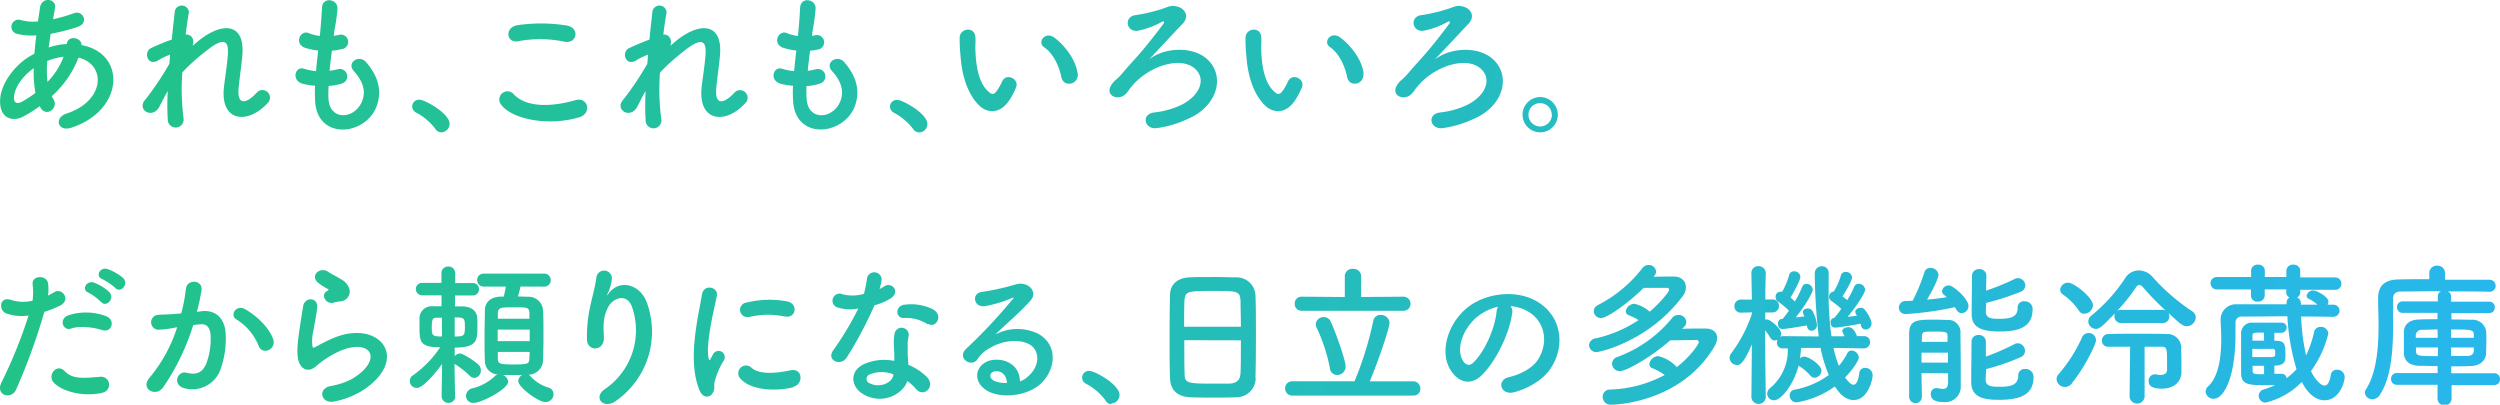 <svg data-name="レイヤー 1" xmlns="http://www.w3.org/2000/svg" viewBox="0 0 533.33 86.33"><defs><linearGradient id="a" x1="1.99" y1="12.02" x2="525.04" y2="116.26" gradientUnits="userSpaceOnUse"><stop offset="0" stop-color="#22c386"/><stop offset="1" stop-color="#27b7ec"/></linearGradient></defs><path data-name="グループ 731" d="M8.57 22.85c1.25 2.34 4 .23 2.84-1.68a4.22 4.22 0 01-.36-.66 21.28 21.28 0 005.7-8.22c6 1.48 5.65 9.27-2.57 11.94-2.71.9-1.88 4 1.09 3C26.52 23.5 27 11.36 17.38 9.62c.13-1.59-2.9-2.22-3.13-.27v.07h-.4a13.23 13.23 0 00-3.47.72c.13-.92.27-1.88.43-2.93a41.56 41.56 0 005.71-1.46c2.61-.85 1.15-3.66-.76-2.93a34.31 34.31 0 01-4.45 1.29c.13-.76.3-1.59.42-2.41.37-2-2.83-2.51-3.2-.07-.13 1-.3 2-.42 2.94a10 10 0 01-3.57-.26 1.52 1.52 0 00-1.16 2.82l.24.08a12.42 12.42 0 004.12.33c-.16 1.35-.3 2.67-.4 3.92-.49.27-1 .53-1.38.79C3 14.17.31 17.77.05 21c-.36 4.43 2.78 5 4.82 3.9a27.82 27.82 0 003.6-2.25zm5-10.76a15.34 15.34 0 01-3.44 5.38 22.45 22.45 0 01-.04-4.47 14.68 14.68 0 013.4-.89zm-6 7.73a26.88 26.88 0 01-2.94 1.91c-.86.46-1.75.33-1.65-1 .13-1.95 1.61-4.29 4.22-6.2a26 26 0 00.35 5.29zm28.22-.4a51.73 51.73 0 000 6.1 1.69 1.69 0 003.37.18 1.71 1.71 0 000-.45 47.92 47.92 0 01-.26-9.8 39.21 39.21 0 014.72-4.29c4.62-3.83 5.11-2 5 .3-.1 2-.69 5.55-.86 7.29-.75 7.3 5.15 7.83 9.34 3.24a1.61 1.61 0 00-2.23-2.33 1.07 1.07 0 00-.14.16c-2.21 2.34-4.16 2.73-3.83-1 .16-1.88.69-5.38.82-7.36.43-6.57-4.35-6.86-9.47-2.67-.36.3-.76.66-1.15 1 .49-1.55-.43-2.54-1.49-2.41.23-1.91.47-3.56.7-4.75a1.53 1.53 0 00-3-.33c-.16 1.45-.43 3.66-.66 6.14-1.65.56-3.19 1.24-4.38 1.8-1.78.83-.76 4.06 1.52 2.61a12.19 12.19 0 012.5-1.19c-.06.66-.1 1.29-.16 1.95A64.6 64.6 0 0131.21 21a2.55 2.55 0 00-.26.3c-1.82 2.14 1.52 4.15 3 1.55.53-1 1.12-2.21 1.82-3.4zm34.34-1.09A11.72 11.72 0 0073 17.8a1.57 1.57 0 10-1-3h-.1a10.62 10.62 0 01-1.59.3c.13-1.38.3-2.8.5-4.29a9.9 9.9 0 002-.33 1.55 1.55 0 10-.62-3h-.14a5.82 5.82 0 01-.83.17c0-.4.1-.79.13-1.19A40 40 0 0072 1.74c0-1.95-3.13-2.48-3.3-.17-.1 1.55-.16 2.81-.36 4.89 0 .4-.1.82-.13 1.22a9.72 9.72 0 01-2.38-.63c-1.75-.73-3.2 2.31-.69 3.17a15 15 0 002.74.56c-.17 1.48-.33 2.94-.46 4.39a11.43 11.43 0 01-2.54-.5C63 14 62 17.18 64.67 17.9a16.58 16.58 0 002.54.4 29.25 29.25 0 000 2.94C67.43 30.05 78 29 80.33 22.69c1.26-3.33.33-6.47-2.24-9.44-1.45-1.68-4.29.07-2.58 1.95s2.78 4.19 1.62 6.66c-1.72 3.66-6.86 3.86-7.06-.86a21.63 21.63 0 01.04-2.67zm24 9.9a1.82 1.82 0 001.78-1.81c0-2.25-5.28-5.15-6.43-5.15a1.46 1.46 0 00-1.55 1.38.17.17 0 010 .07 1.49 1.49 0 00.9 1.32 12.6 12.6 0 014.05 3.46 1.49 1.49 0 001.26.73zm26.25-19.34c2.68.56 3.4-2.84.63-3.43a34.74 34.74 0 00-10.53-.1c-2.93.43-2.5 3.92.1 3.43a25.06 25.06 0 019.8.1zM123.62 25c2.67-.82 1.88-4.39-.86-3.63-5 1.42-10.33 1.65-13.13-1.22a1.74 1.74 0 00-2.74 2.15c2.27 3.16 10.19 4.7 16.73 2.7zm14.11-5.54a51.73 51.73 0 000 6.1 1.69 1.69 0 103.33-.26 47.94 47.94 0 01-.26-9.8 38.39 38.39 0 014.72-4.29c4.62-3.83 5.11-2.05 5 .3-.1 2-.69 5.54-.86 7.29-.66 7.25 5.19 7.78 9.34 3.2a1.61 1.61 0 10-2.25-2.31 1.42 1.42 0 00-.12.13c-2.21 2.35-4.16 2.74-3.83-1 .16-1.88.69-5.38.82-7.36.43-6.57-4.35-6.86-9.47-2.67-.36.3-.76.66-1.15 1 .5-1.55-.43-2.54-1.49-2.41.24-1.91.47-3.56.7-4.75a1.53 1.53 0 00-3-.33c-.16 1.45-.43 3.66-.66 6.14a65.44 65.44 0 00-4.32 1.81c-1.78.83-.76 4.06 1.52 2.61a12.19 12.19 0 012.5-1.19c-.06.66-.1 1.29-.16 1.95a64.6 64.6 0 01-4.92 7.38 2.55 2.55 0 00-.26.3c-1.82 2.14 1.52 4.15 3 1.55.53-.99 1.09-2.24 1.82-3.43zm34.33-1.09a11.72 11.72 0 002.94-.57 1.57 1.57 0 10-1-3h-.1a10.73 10.73 0 01-1.58.3c.13-1.38.3-2.8.5-4.29a9.81 9.81 0 002-.33 1.55 1.55 0 00-.61-3h-.15a5.68 5.68 0 01-.82.17c0-.4.1-.79.13-1.19a40 40 0 00.63-4.72c0-1.95-3.13-2.48-3.3-.17-.1 1.55-.16 2.81-.36 4.89 0 .4-.1.82-.13 1.22a9.72 9.72 0 01-2.38-.63c-1.75-.73-3.2 2.31-.69 3.17a15 15 0 002.74.56c-.17 1.48-.33 2.94-.47 4.39a11.66 11.66 0 01-2.54-.5c-1.88-.63-2.9 2.51-.23 3.23a17 17 0 002.54.4c-.06 1-.06 2 0 2.94.26 8.81 10.79 7.72 13.17 1.45 1.25-3.33.33-6.47-2.25-9.44-1.45-1.68-4.29.07-2.57 1.95s2.77 4.19 1.62 6.67c-1.72 3.66-6.87 3.86-7.07-.86a24 24 0 01-.02-2.68zm24 9.9a1.82 1.82 0 001.78-1.81c0-2.25-5.28-5.15-6.43-5.15a1.46 1.46 0 00-1.55 1.38.17.17 0 010 .07 1.49 1.49 0 00.9 1.32 12.74 12.74 0 014.06 3.46 1.46 1.46 0 001.27.69zm33.83-12.57c-.33-2.8-2.6-5.91-4.95-7.66-2-1.48-3.76 1-2.17 2.05 1.78 1.22 3.13 3.76 3.66 6.4.49 2.24 3.76 1.58 3.49-.83zm-14.38 5.4a14.74 14.74 0 001.28-2.54c.63-1.71-2.11-3.1-3-1.19a12.44 12.44 0 01-1.09 1.95c-.72 1-1.15.89-2 .07-1.85-1.79-2.47-5.05-2.61-8.52-.06-1.52.07-1.58 0-2.87-.1-2.47-3.3-2-3.36 0a32.09 32.09 0 00.16 3.67c.27 4.16 1.36 8 3.73 10.56 1.83 2.01 4.77 2.3 6.89-1.13zm29.57-8.38c2-2.08 4.95-5.31 7.16-7.59 1.71-1.75.4-3.5-1.39-3.8-.92-.16-1.09-.1-2.9.56a35.51 35.51 0 01-5.57 1.32c-2.84.27-2.08 3.93.59 3.3a17.69 17.69 0 004.95-1.88c.3-.16.56 0 .3.4-1.22 1.68-3.6 4.72-5.28 6.63s-2 2.18-3.53 4c-1.26 1.46-1.45 1.29-2.11 2.15-2 2.61 1.45 4 3.07 2 .82-1 .2-.4 1.35-1.71 3.6-4.16 10.92-6.5 13.73-2.88 1.55 2 .52 5.12-3.37 7.13a18 18 0 01-5.91 1.65c-2.83.4-2 3.7.63 3.33a22.42 22.42 0 006.5-1.92c6.47-2.67 8.22-9.27 4.13-12.87-3.08-2.7-9-2.47-12.36.17zm45.83 2.94c-.33-2.8-2.61-5.91-5-7.66-2-1.48-3.77 1-2.18 2.05 1.78 1.22 3.13 3.76 3.66 6.4.47 2.28 3.73 1.62 3.47-.79zm-14.43 5.44a14.78 14.78 0 001.29-2.54c.63-1.71-2.11-3.1-3-1.19a13.3 13.3 0 01-1.09 1.95c-.72 1-1.15.89-2 .07-1.85-1.79-2.48-5.05-2.61-8.52-.06-1.52.07-1.58 0-2.87-.1-2.47-3.3-2-3.36 0a32.09 32.09 0 00.16 3.67c.27 4.16 1.35 8 3.73 10.56 1.83 2.01 4.77 2.3 6.88-1.13zm29.57-8.38c2.05-2.08 5-5.31 7.17-7.59 1.71-1.75.4-3.5-1.39-3.8-.92-.16-1.09-.1-2.9.56a35.63 35.63 0 01-5.58 1.32c-2.83.27-2.08 3.93.6 3.3a17.69 17.69 0 004.95-1.88c.3-.16.56 0 .3.4-1.22 1.68-3.6 4.72-5.28 6.63s-2 2.18-3.53 4c-1.26 1.46-1.46 1.29-2.12 2.15-2 2.61 1.46 4 3.07 2 .83-1 .2-.4 1.36-1.71 3.6-4.16 10.92-6.5 13.72-2.88 1.56 2 .53 5.12-3.36 7.13a18 18 0 01-5.91 1.65c-2.84.4-2 3.7.63 3.33a22.42 22.42 0 006.5-1.92c6.47-2.67 8.22-9.27 4.12-12.87-3.07-2.69-8.95-2.46-12.35.18zm26.28 11.75a3.76 3.76 0 00-3.76-3.76 3.76 3.76 0 000 7.52 3.76 3.76 0 003.76-3.76zm-1.26 0a2.51 2.51 0 01-2.5 2.51 2.5 2.5 0 01-2.5-2.51 2.47 2.47 0 012.46-2.47 2.47 2.47 0 012.51 2.45zM24.58 61.41c1.12 1.26 3-.79 1.68-2.11a10.85 10.85 0 00-3.33-1.91c-1.56-.5-2.74 1.52-1.06 2.18a12.45 12.45 0 012.71 1.84zm-3 3c1.08 1.29 3-.72 1.74-2.11a10.19 10.19 0 00-3.26-2c-1.52-.56-2.84 1.45-1.16 2.15a11.1 11.1 0 012.67 2zm.2 6c2.07.7 3-2.21.75-3a12.21 12.21 0 00-7.92-.16c-2.18.76-1.16 3.46.56 2.84s4.75-.3 6.6.33zm0 13.37a1.71 1.71 0 00-.43-3.4c-3.86.33-5.88.5-7.56-1.22s-3.76.86-2.34 2.44 5.55 3.18 10.32 2.22zM9.46 66.53a21.77 21.77 0 003.33-1.32c2.48-1.22.43-4-1.28-2.84-.4.23-.79.46-1.26.69a9.73 9.73 0 000-2.64c-.33-1.81-3.43-1.71-3.3.17a14.14 14.14 0 010 3.56A8.68 8.68 0 012.4 64c-2.48-.89-2.8 2.12-1.12 2.84a9.64 9.64 0 004.82.46A102.19 102.19 0 01.32 81.58c-1.39 2.8 2.11 3.76 3.1 1.55a129.12 129.12 0 006.04-16.6zm48.79 5.74C57.36 69.9 55 67.55 52.37 66c-2-1.19-3.5 1.29-1.88 2.18a11.83 11.83 0 014.72 5.68c.9 2.04 3.86.59 3.04-1.59zM42 66.53a46.2 46.2 0 001-4.65c.26-2.21-3.1-2.41-3.34-.27a34.54 34.54 0 01-1 5.25l-1.73.14c-1.19.1-2.21.07-3.23.17a1.59 1.59 0 000 3.17h.13a22.37 22.37 0 003.56-.46l.4-.07a31.68 31.68 0 01-5.85 10.72c-2.14 2.41 1.3 4.33 2.88 2.08a48.8 48.8 0 006.4-13.26c.52-.07 1-.13 1.51-.17 1.52-.13 2.21.83 2.21 2.84a14.47 14.47 0 01-1 5.71c-.93 2-2.31 2.24-4.19 1.78s-3.06 2.54-.46 3.3a6.39 6.39 0 007.75-4 19.59 19.59 0 001.12-7.36c-.13-3.7-2.24-5.31-5-5.08zm30.53-2.24a2.15 2.15 0 002.09-2.21.34.34 0 010-.1 3.52 3.52 0 00-1.88-2.41c-1-.63-2.08-1.13-2.68-1.55-1.65-1.19-3.83.56-2.41 2.11A11.8 11.8 0 0070 61.68c.23.16-.1.33-.27.43-1.38.76-.2 2.87 1.39 2.47a14.37 14.37 0 011.39-.29zm4.36 19.3C88 76.76 81 67.85 71 72.17c-1.56.66-3.1 1.52-3.77 1.88-.3.17-.46.17-.56-.1a8.82 8.82 0 01.2-3.43c.27-1.58.63-3.43.79-4.82.3-2.37-2.7-2.44-3-.33-.27 1.68-.69 4.23-1 6.63s-.33 4.46.27 5.61 1.91 2.08 3.86.2A20.9 20.9 0 0172.25 75c3.5-1.59 5.91-1.09 6.6.23s-.3 3.6-3.93 5.71a15.54 15.54 0 01-4.42 1.42c-2.81.56-2 3.82.73 3.3a18 18 0 005.64-2.07zM116 61.15a1.39 1.39 0 001.49-1.27v-.12a1.38 1.38 0 00-1.37-1.39h-12.84a1.38 1.38 0 00-1.49 1.26v.12a1.37 1.37 0 001.37 1.39h4.74c-.14.86-.27 1.48-.43 2.14h-.8c-2.31.13-3.2 1.48-3.23 2.83 0 1.59-.07 3.6-.07 5.55s0 3.83.07 5.28a2.88 2.88 0 002.74 2.94 1.42 1.42 0 00-.6.36 10.58 10.58 0 01-4.68 2.57 1.75 1.75 0 00-1.49 1.62 1.5 1.5 0 001.59 1.51h.11c1.61 0 7.29-2.93 7.29-4.52a1.68 1.68 0 00-1.11-1.42h4.12a1.55 1.55 0 00-.85 1.29c0 1.32 4.29 4.49 5.8 4.49a1.71 1.71 0 001.73-1.68 1.48 1.48 0 00-1.19-1.45 8.36 8.36 0 01-3.76-2.41 1.68 1.68 0 00-.4-.3 3.15 3.15 0 003.1-3c.06-1.49.1-3.4.1-5.35s0-3.93-.1-5.48a3.08 3.08 0 00-3.23-2.8c-.66 0-1.39-.07-2.12-.07.2-.62.4-1.42.56-2.11zm-18.9 23.6s-.1-3-.13-7.13c0 0 .1.06.13.1a17.42 17.42 0 013.11 2.44 1.38 1.38 0 001 .46 1.53 1.53 0 001.37-1.62 1.59 1.59 0 00-.53-1.22c-.69-.66-3.16-2.37-4-2.37A1.56 1.56 0 0097 76v-1.85c4.85 0 4.85-1.52 4.85-4.82 0-.59 0-1.15-.06-1.68-.14-1.38-1.32-2.21-2.9-2.28h-1.82v-2.34h3.77a1.28 1.28 0 001.35-1.19v-.13a1.26 1.26 0 00-1.19-1.32h-3.89v-2.08a1.41 1.41 0 00-1.37-1.45h-.12a1.4 1.4 0 00-1.45 1.35v2.14h-4.03a1.32 1.32 0 00-1.42 1.22v.07A1.33 1.33 0 0090.05 63h4.14v2.34h-2a2.57 2.57 0 00-2.7 2.44v1.81c0 3.34.07 4.49 4.42 4.49a22.72 22.72 0 01-5.7 5.91 1.47 1.47 0 00.72 2.77c1.65 0 5.15-4.78 5.38-5.11l-.1 7a1.48 1.48 0 002.94 0zM106.21 68v-1.15c.06-1.26.63-1.29 3.23-1.29 3.17 0 3.43 0 3.5 1.25V68zm6.79 4.77h-6.83v-2.45H113zm0 2.31c0 .49-.07 1-.07 1.38 0 1.26-.46 1.29-3.73 1.29-2.67 0-3-.26-3-1.25v-1.42zm-16-7.36c2 0 2.18.06 2.18 2S99 71.78 97 71.78zm-2.71 4.06c-2.08 0-2.18-.17-2.18-2s.3-2 1.06-2h1.09zm37.14 13.72a18 18 0 006.54-21c-1.35-3.73-5.64-5.08-8.05-2-.33.43-.66.86-.23 0a9.68 9.68 0 00.85-3.07 1.66 1.66 0 00-3.3-.3c-.26 2-.89 4.19-1.25 5.87a29.65 29.65 0 00-.76 7.63c.2 2.37 3.76 2.4 3.6-.8-.16-2.87-.1-4.22.86-6.23s4.09-3.27 5.18 0a15.19 15.19 0 01-5.75 17.36c-2.77 1.79-.36 4.53 2.31 2.54zm36.07-18c2.24.5 2.87-2.6.56-3.17a20 20 0 00-8.68.2 1.56 1.56 0 10.3 3.1.76.76 0 00.16 0 16.8 16.8 0 017.66-.08zm1.78 15c2.18-.56 2-4.06-.66-3.5s-6.53 1.06-8.31-.56a1.64 1.64 0 00-2.31 2.38c2.34 2.57 7.75 2.67 11.28 1.78zm-17.46 1.59c.83-.73.43-1.75.63-2.64a16.51 16.51 0 012-4.62 1.32 1.32 0 00-2.31-1.29c-.13.23-.5.89-.56 1.06s-.27.4-.37 0c-.79-3.06 1.19-10.82 1.72-13.5.36-1.91-2.84-2.64-3.2-.2-.59 3.93-3.2 13.7-.56 20.2.61 1.68 1.83 1.81 2.65 1.09zm46.19-15c1.61 1 3.33-1.72 1.09-3.07A10.52 10.52 0 00193 65c-2.11.2-2 2.94-.16 2.84a8.48 8.48 0 015.16 1.4zm-14.89-3.3a63.71 63.71 0 01-5.41 9c-1.45 2.15 1.72 3.44 2.94 1.46a83.88 83.88 0 005.9-11.12 13.06 13.06 0 003.54-1.52c2.11-1.52 0-3.57-1.46-2.51a10.57 10.57 0 01-1 .56 11.48 11.48 0 00.46-2 1.58 1.58 0 00-3.13-.3 23.63 23.63 0 01-.66 3.33 8.81 8.81 0 01-4.53.1 1.51 1.51 0 10-1.32 2.72 2.29 2.29 0 00.37.12 9 9 0 004.35.17zm10.4 15.47a10 10 0 011.89 1.72c1.58 1.91 4.25-.43 2.37-2.51a12.1 12.1 0 00-4-2.64c0-.73-.1-1.42-.14-2v-2.54a6.79 6.79 0 01.2-1.55 1.52 1.52 0 00-3-.59 9.64 9.64 0 00-.16 2.21c0 .82.1 1.65.1 2.47v1.16a10.76 10.76 0 00-6.34.63c-3.4 1.51-3 5.08 0 6.63 4 2.11 8.12-.2 9.08-2.84zm-2.94-1.55v.33c-.36 1.78-3 2.74-5 1.75a1 1 0 01-.68-1.23 1 1 0 01.65-.68 6.63 6.63 0 015.03-.02zm27 1.49c-.1-3-2.58-4.56-5.22-4.46-3.89.13-5.44 4.23-1.95 6.5 2.51 1.65 7.66 1.52 10.93-.82 3.46-2.51 5-8.32.26-11.16a10.11 10.11 0 00-9.27.1c1.19-1.15 2.51-2.34 3.83-3.56s2.64-2.51 3.7-3.7c1.65-1.85-.53-4.19-3.17-3.43a51.41 51.41 0 01-7.26 1.61c-2.25.27-1.75 3.53.86 3a26.23 26.23 0 005.54-1.68c.27-.13.6-.26.23.2a115.37 115.37 0 01-10 10.66c-2 2 1.25 4 2.43 2.21a7.3 7.3 0 012.78-2.48c3.33-1.94 6.9-1.71 8.61-.56 1.88 1.26 2 4.39-.43 6.54a4.57 4.57 0 01-1.84 1.18zm-2.81.49a6 6 0 01-2.77-.49c-1.06-.56-1-1.92.46-2s2.37 1.12 2.34 2.64zm22.28 4.39a1.82 1.82 0 001.78-1.81c0-2.25-5.28-5.15-6.43-5.15a1.46 1.46 0 00-1.55 1.38v.07a1.47 1.47 0 00.89 1.32 12.74 12.74 0 014.06 3.46 1.46 1.46 0 001.28.88zm30.78-5.44c.06-1.75.1-5.38.1-9 0-3.3 0-6.6-.1-8.61a4 4 0 00-4-3.86c-1.12 0-2.84-.07-4.59-.07-2.11 0-4.25 0-5.51.07-2.47.1-4.06 1.48-4.12 3.6s-.1 5.44-.1 8.64c0 3.6 0 7.2.1 9.34.1 2.44 1.51 3.89 4.39 4 1.35.07 3.07.07 4.78.07s3.53 0 5-.07a4.1 4.1 0 004.1-4.09zM252.61 69.7c0-2.08 0-4 .06-5.32.1-2.27.56-2.31 6.14-2.31 5.28 0 5.77 0 5.84 2.31 0 1.32.07 3.24.07 5.32zm12.11 2.9c0 2.64 0 5.24-.07 6.9-.07 1.42-.63 2.27-2.47 2.34h-3.47c-5.61 0-6-.13-6-2.27-.06-1.59-.06-4.23-.06-7zm34.61-6.3a1.49 1.49 0 001.58-1.38v-.11a1.49 1.49 0 00-1.46-1.52h-.12l-8.95.07v-4.45a1.62 1.62 0 00-1.68-1.56h-.07a1.6 1.6 0 00-1.74 1.45.37.37 0 000 .11v4.45l-9.17-.07a1.45 1.45 0 00-1.52 1.37v.12a1.45 1.45 0 001.38 1.52h21.69zm2.11 18.08a1.42 1.42 0 001.56-1.33v-.15a1.5 1.5 0 00-1.45-1.55h-9.34c1.22-2.74 4.22-11.19 4.22-12.48a1.8 1.8 0 00-1.91-1.68 1.49 1.49 0 00-1.55 1.25 73.41 73.41 0 01-4 12.9h-13.2a1.5 1.5 0 00-1.61 1.38.71.71 0 000 .14 1.51 1.51 0 001.48 1.53h25.81zM285.27 80a1.8 1.8 0 001.79-1.82.13.13 0 000-.06c0-1-1.68-6.2-3.16-9.47a1.56 1.56 0 00-1.49-1 1.63 1.63 0 00-1.71 1.52 1.38 1.38 0 00.16.69 35.87 35.87 0 012.84 8.62 1.59 1.59 0 001.57 1.52zm36.91-14.68a8.42 8.42 0 014.09 1.32c3.27 2.07 4.16 6.4 1.82 10.1-1.09 1.71-3.63 3.13-6.14 3.7-2.84.66-1.82 4 1.09 3.23 3.26-.86 6.5-2.9 8-5.45 2.87-4.71 2.05-10.79-3.07-13.86-4.16-2.5-10.2-2-14.26.76-4.42 3.07-6.63 9.21-4.55 13.3 1.45 2.84 4.22 4.13 6.77 1.79 3.16-2.94 6.13-9.18 6.66-13.37a1.62 1.62 0 00-.41-1.56zm-2.61.16a2.41 2.41 0 00-.3 1c-.33 3.57-2.64 8.81-5.11 11-.83.73-1.68.23-2.18-.72-1.39-2.54.26-6.93 3.33-9.31a10.94 10.94 0 014.26-2.01zM353 58.74a1.35 1.35 0 00.3-.82 1.55 1.55 0 00-1.62-1.39 1.64 1.64 0 00-1.32.69 28.23 28.23 0 01-9.47 7.86 1.49 1.49 0 00-.89 1.28 1.52 1.52 0 001.55 1.49c1.52 0 6.6-3.9 9.08-6.44h5a.4.4 0 01.46.4c0 .46-2 2.84-4.15 4.69a7.18 7.18 0 00-3.27-1.69 1.93 1.93 0 00-1.85 1.62c0 .33.2.66.73.86a10.72 10.72 0 012 1 27.27 27.27 0 01-9.11 3.89 1.59 1.59 0 00-1.44 1.45 1.52 1.52 0 001.54 1.48h.08c.62 0 11.18-2.28 18.41-12a3 3 0 00.63-1.81c0-1.25-.86-2.31-2.64-2.31-1.16 0-2.78 0-4.26.07zm3.34 13.86c2 0 4.22-.07 5.54-.07a.47.47 0 01.52.41.13.13 0 010 .06c0 .46-1.95 3.23-4.69 5.31a7.62 7.62 0 00-4-2.34 2 2 0 00-1.85 1.71.94.94 0 00.69.89 12.24 12.24 0 012.58 1.43 26.24 26.24 0 01-11.55 3.1 1.56 1.56 0 00-1.68 1.43v.13a1.7 1.7 0 001.72 1.68h.1c.75 0 14.85-.36 22-12.38a3.61 3.61 0 00.6-1.88c0-1.12-.83-2-2.58-2-1.32 0-3.2 0-4.88.07.16-.2.36-.37.53-.56a1.3 1.3 0 00.36-.9 1.63 1.63 0 00-1.75-1.5 1.66 1.66 0 00-1.32.69A27.11 27.11 0 01345 76.17a1.5 1.5 0 00-1.09 1.42 1.62 1.62 0 001.67 1.58c1.45 0 6.9-3.17 10.73-6.57zm40.6-3.5c0 .1 0 .2.06.3a1 1 0 001 .89 1.25 1.25 0 001.26-1.29c0-1.09-1.39-2.9-1.49-3a1.08 1.08 0 00-.85-.33c-.57 0-1.13.33-1.13.86a1.27 1.27 0 00.23.62c0 .07.1.13.14.2-.56.07-1.29.17-2 .23 1.69-2 3.73-5 3.73-5.8a1.36 1.36 0 00-1.35-1.23 1 1 0 00-1 .66 16.75 16.75 0 01-1.48 2.81 11.83 11.83 0 00-1-.79c.13-.2 2.05-3.17 2.05-4.09a1.3 1.3 0 00-1.39-1.13 1 1 0 00-1 .76 13.34 13.34 0 01-1.52 3.43 1.09 1.09 0 00-1 1.13 1 1 0 00.42.82 17.58 17.58 0 012.18 1.75c-.46.66-.92 1.25-1.32 1.72a.78.78 0 00-.16.2.86.86 0 00-.8.91c0 1.16.85 1.16 1 1.16.53 0 3.79-.51 5.38-.84zm-11.46.4c.07.73.5 1.06 1 1.06a1.18 1.18 0 001.13-1.23v-.06a7.75 7.75 0 00-1-3 1.1 1.1 0 00-1-.46c-.5 0-1 .26-1 .79a1.52 1.52 0 00.17.56c.06.11.11.22.16.33-.53.07-1.19.17-1.85.23 2.22-2.77 3.63-5.34 3.63-5.91a1.33 1.33 0 00-1.35-1.25 1 1 0 00-.92.66 20.39 20.39 0 01-1.55 3.1 12.62 12.62 0 00-.93-.86c.66-1.05 2.11-3.66 2.11-4.42a1.25 1.25 0 00-1.35-1.15 1 1 0 00-1.05.79 15.43 15.43 0 01-1.49 3.56.77.77 0 00-.3 0 1 1 0 00-1.09 1 .54.54 0 000 .18 1 1 0 00.43.86 17.84 17.84 0 012.41 2c-.43.6-.83 1.13-1.19 1.56a.64.64 0 00-.16.2h-.17a.9.9 0 00-.82 1c0 1.15.85 1.15 1 1.15.66 0 4-.56 5.08-.76zm12.15 4.82a1.3 1.3 0 001.32-1.24V73a1.24 1.24 0 00-1.19-1.29h-1.61c-.66-1.78-1.42-1.91-1.82-1.91-.66 0-1.32.33-1.32.85 0 .07 0 .1.5 1.09h-2.8a67 67 0 01-.6-10v-3.4a1.4 1.4 0 00-1.25-1.54h-.16a1.49 1.49 0 00-1.55 1.45.17.17 0 000 .07 121 121 0 00.85 13.45l-7.49-.06a1.33 1.33 0 00-.73.16 1.42 1.42 0 00.2-.72c0-1.09-2.37-3-3-3a1.84 1.84 0 00-.4.06v-1.55h1.58a1.37 1.37 0 001.35-1.39 1.34 1.34 0 00-1.29-1.39h-1.62c0-3 .1-5.58.1-5.58a1.51 1.51 0 00-1.49-1.52h-.09a1.43 1.43 0 00-1.49 1.37v.18l.1 5.58h-2.24A1.4 1.4 0 00370 65.2v.11a1.34 1.34 0 001.29 1.39h.2l2.27-.06v.23a29.32 29.32 0 01-4.42 8.48 1.56 1.56 0 00-.36 1 1.59 1.59 0 001.58 1.52c.56 0 1.32-.07 3.17-4.42l-.1 11.31a1.54 1.54 0 003.07 0s-.13-9.08-.17-14.29a10.78 10.78 0 011.16 1.61 1.06 1.06 0 001.55.36 1.56 1.56 0 00-.16.66 1.19 1.19 0 001.18 1.23h1.13a10.47 10.47 0 01-3.83 8.51A1.51 1.51 0 00377 84a1.43 1.43 0 001.45 1.39c1.68 0 4.39-3.8 5.24-7.4a1.31 1.31 0 00.24.17 11.05 11.05 0 012.31 2 1.13 1.13 0 00.85.43 1.58 1.58 0 001.49-1.52c0-1.22-2.77-3-3.66-3a1.44 1.44 0 00-.93.36c.1-.72.2-1.45.23-2.21h4.16a29.18 29.18 0 001.77 5.78 18 18 0 01-7.36 3.14 1.19 1.19 0 00-1 1.19 1.48 1.48 0 001.42 1.51 19.05 19.05 0 008.22-3.4c.62.93 1.94 2.9 4 2.9 3.1 0 4.06-4.42 4.06-5.24a1.56 1.56 0 00-1.49-1.62h-.06a1.2 1.2 0 00-1.29 1.08c-.23 1.82-.69 2.51-1.25 2.51s-1.09-.66-1.79-1.52c1.46-1.51 2.94-3.6 2.94-4.29a1.63 1.63 0 00-1.55-1.48 1 1 0 00-.92.59 13.76 13.76 0 01-1.79 2.68 24.77 24.77 0 01-1.15-3.83l6.46.1zm26.08-9.7a54.17 54.17 0 007.29-2.35 1.51 1.51 0 001.07-1.38 1.6 1.6 0 00-1.56-1.55 1.38 1.38 0 00-.69.16 47.18 47.18 0 01-6.13 2.5c0-1.22.07-2.41.07-3.23a1.4 1.4 0 00-1.44-1.35h-.08a1.43 1.43 0 00-1.55 1.31v.08c0 1.71-.07 6.2-.07 8.15 0 2.6 1.55 3.76 6 3.76s7-1.16 7-4.79a1.62 1.62 0 00-1.59-1.65h-.16a1.3 1.3 0 00-1.44 1.14 1.09 1.09 0 000 .18c0 1.49-.63 2.41-3.73 2.41-1.68 0-3.07 0-3.07-1.55zm-6.67.92c.59 1 .86 1.26 1.48 1.26a1.51 1.51 0 001.42-1.52c0-1.52-3.23-4.39-4.19-4.39a1.41 1.41 0 00-1.45 1.22 1.06 1.06 0 00.5.86 4.24 4.24 0 01.52.43c-1.32.2-2.77.4-4.22.52 2.24-3.8 2.44-5.11 2.44-5.28a1.64 1.64 0 00-1.71-1.48 1.29 1.29 0 00-1.32 1 37.45 37.45 0 01-2.48 6c-.53 0-1 .06-1.48.06a1.41 1.41 0 00-1.46 1.34v.08a1.39 1.39 0 001.35 1.36h.12A69.53 69.53 0 00417 65.54zm6.67 13.2a49 49 0 007.29-2.51 1.47 1.47 0 001-1.38 1.63 1.63 0 00-1.55-1.62 1.43 1.43 0 00-.73.2 49.49 49.49 0 01-6.07 2.64v-3.2a1.42 1.42 0 00-1.43-1.4h-.11a1.41 1.41 0 00-1.52 1.29v.13c0 1.74-.07 6.56-.07 8.58 0 3.66 3.3 3.82 6.07 3.82 4.69 0 7.23-1.28 7.23-4.88a1.67 1.67 0 00-1.65-1.69h-.13a1.35 1.35 0 00-1.48 1.21v.14c0 2-1.45 2.44-3.86 2.44-1.85 0-3.1-.06-3.1-1.55zm-8.12.89v1.92c0 1.09-.42 1.42-1.12 1.42a5.88 5.88 0 01-1.09-.17 1.19 1.19 0 00-.33 0 1.17 1.17 0 00-1.15 1.2v.08c0 1.36 1.29 1.69 2.78 1.69a3.3 3.3 0 003.61-2.95 4 4 0 000-.49v-4.49c0-1.08-.06-6.2-.06-6.7a2.65 2.65 0 00-2.37-2.89h-.43c-.63 0-1.69-.06-2.71-.06-3.83 0-5.38.06-5.44 2.94v13.46a1.37 1.37 0 001.3 1.41h.07a1.31 1.31 0 001.35-1.28v-.14c0-1.32-.07-3.1-.07-5zm-5.59-6.7v-1.19c.07-1 .3-1 2.67-1 2.58 0 2.8.06 2.8 1v1.19zm5.57 2.31v2.11h-5.65v-2.11zm45.74-6.33a1.38 1.38 0 001.48-1.28.71.71 0 000-.14 1.43 1.43 0 00-.2-.73c2.37 2.21 3.07 2.84 3.92 2.84a2 2 0 001.92-1.88 1.62 1.62 0 00-.73-1.29 43.07 43.07 0 01-8.35-7.19 4 4 0 00-3.1-1.55 3.43 3.43 0 00-2.9 1.68 35.33 35.33 0 01-7.19 7.95 1.62 1.62 0 00-.66 1.26 1.64 1.64 0 001.62 1.58c.85 0 1.51-.69 4.12-3.37a1.25 1.25 0 00-.16.7 1.4 1.4 0 001.38 1.42h8.84zm-16.6-2a1.86 1.86 0 001.78-1.78c0-1.65-4-4.82-5.28-4.82a1.67 1.67 0 00-1.71 1.48 1.23 1.23 0 00.53 1 13 13 0 013.43 3.43 1.44 1.44 0 001.26.73zm9.6 17.82a1.62 1.62 0 003.2 0V73.97h3.66c1 0 1.13.43 1.13 2.64v2.22c0 .79-.5 1.15-1.38 1.15a4.22 4.22 0 01-1.06-.13.58.58 0 00-.26 0 1.36 1.36 0 00-1.22 1.48c0 1 .75 1.58 2.87 1.58 2.7 0 4.12-1.65 4.12-3.5v-.1c0-1.65 0-3.63-.06-4.88a2.93 2.93 0 00-2.66-3.17 3.37 3.37 0 00-.55 0c-1.25-.06-3.66-.06-6.1-.06s-4.88 0-6.24.06a1.37 1.37 0 00-1.35 1.39 1.26 1.26 0 001.2 1.32h4.81zm-12.31-3c2.51-3 5.15-8.25 5.15-9.17a1.55 1.55 0 00-1.59-1.52 1.5 1.5 0 00-1.36.86 31.84 31.84 0 01-5 7.88 1.6 1.6 0 00-.47 1.09 1.78 1.78 0 001.75 1.68 2 2 0 001.58-.82zm10.52-15.63a1.93 1.93 0 00-.85.2 37.81 37.81 0 004-5c.23-.33.46-.5.69-.5a1.16 1.16 0 01.83.5 54.48 54.48 0 004.81 4.94 1.49 1.49 0 00-.69-.13zm45.26 1.46a1.29 1.29 0 001.32-1.23v-.06a1.29 1.29 0 00-1.26-1.27h-1.31a1.22 1.22 0 00.2-.66c0-1-2.45-2.38-3.27-2.38a1.41 1.41 0 00-1.39 1.16.73.73 0 00.47.63 7.39 7.39 0 011.84 1.25h-3.53v-.27a1.39 1.39 0 00-.79-1.28 1.22 1.22 0 00.66-1.06v-.56h7.36a1.3 1.3 0 001.41-1.2.49.49 0 000-.12 1.32 1.32 0 00-1.3-1.33h-7.48v-1.46a1.32 1.32 0 00-1.38-1.26h-.07a1.36 1.36 0 00-1.51 1.2.13.13 0 000 .06v1.38h-4.59v-1.38a1.32 1.32 0 00-1.38-1.26h-.07a1.36 1.36 0 00-1.48 1.21v1.43H473a1.31 1.31 0 00-1.41 1.2.49.49 0 000 .12 1.31 1.31 0 001.3 1.33h7.32v1.39a1.27 1.27 0 001.33 1.2h.09a1.38 1.38 0 001.51-1.21v-1.39h4.59v.66a1.14 1.14 0 00.69 1.06 1.27 1.27 0 00-.62 1.12v.33h-10.63a3.27 3.27 0 00-3.44 3.09v.21c0 .92.13 2.4.13 4.09 0 3.5-.43 7.92-2.8 10.13a1.51 1.51 0 00-.53 1.12 1.66 1.66 0 001.72 1.52c2.11 0 4.65-4.36 4.65-13.76v-2.45a1.26 1.26 0 011.1-1.32 1.51 1.51 0 01.3 0c2.94 0 6.24-.07 9.67-.07a47.53 47.53 0 001.95 11.29 13.78 13.78 0 01-2.12 1.92 1 1 0 00-1-.93h-1.61V78h.23c2.11-.13 2.14-1.05 2.14-2.24 0-2.38-.13-3-1.95-3.07h-.42V71h1.45a1.16 1.16 0 001.19-1.11 1.08 1.08 0 00-1.1-1.06h-6.13a2.29 2.29 0 00-2.5 2.06 1.09 1.09 0 000 .18v8.62c.1 2.37 1.61 2.47 5 2.47h2.25a19 19 0 01-2.41.92 1.41 1.41 0 00-1.09 1.32 1.48 1.48 0 001.47 1.49 16 16 0 007.73-4.42c.72 1.45 2.34 3.92 4.88 3.92 3 0 4.26-3.66 4.26-5a1.58 1.58 0 00-1.65-1.52 1.27 1.27 0 00-1.31 1.13c-.27 1.62-.73 2.25-1.32 2.25-1 0-2.35-1.82-2.9-3.1a22.49 22.49 0 003.7-8 1.56 1.56 0 00-1.65-1.42 1.38 1.38 0 00-1.39 1.09 22.88 22.88 0 01-1.71 5 45.44 45.44 0 01-1.06-8.29c2.28 0 4.62 0 6.86.07zM483 72.67h-2.48v-.93c0-.79.1-.79 2.45-.79zm2.37 2.93c0 .4-.2.53-.72.57h-4.16v-1.75h4.25c.43 0 .6.16.63.52zM483 79.83c-2.18 0-2.41 0-2.45-.79v-1H483zm49.1 2.31a1.18 1.18 0 001.23-1.14v-.11a1.19 1.19 0 00-1.11-1.26h-9.29v-1.48c1.42 0 2.84 0 4.26-.07 1.91-.07 3.1-1.22 3.17-2.64 0-.83.06-1.78.06-2.74 0-.76 0-1.52-.06-2.14a2.92 2.92 0 00-3-2.35c-1.29 0-2.8-.06-4.39-.06v-1.36H531a1.17 1.17 0 001.22-1.12v-.1a1.16 1.16 0 00-1.09-1.22h-8.22v-1.09a1.18 1.18 0 00-.73-1.09c3.6 0 7.06 0 8.84.07a1.28 1.28 0 001.38-1.16V61a1.3 1.3 0 00-1.27-1.32h-9.52v-1.42a1.61 1.61 0 00-1.65-1.59h.04a1.62 1.62 0 00-1.75 1.33v1.56c-2.58 0-5 0-6.64.06-3 .07-4.29 1.42-4.29 4.09v.1c0 1.65.1 3.54.1 5.48 0 4.85-.4 10.23-2.7 13.8a1.14 1.14 0 00-.23.69 1.58 1.58 0 001.65 1.39 1.87 1.87 0 001.55-.93c2.54-3.83 2.84-9.93 2.84-15.28v-5.25c0-.93.43-1.49 1.59-1.52 1.68 0 5.11-.07 8.64-.07a1.2 1.2 0 00-.69 1.09v1.09h-7.49a1.16 1.16 0 00-1.22 1.09.28.28 0 000 .13 1.17 1.17 0 001.12 1.22H520v1.36c-1.55 0-3 0-4 .06-2.28.07-3.1 1.32-3.17 2.54v4.72c.06 1.49 1.15 2.58 3.27 2.61 1.32 0 2.6.07 3.92.07v1.48h-8.71a1.2 1.2 0 00-1.22 1.18v.08a1.2 1.2 0 001.15 1.25H520V85a1.49 1.49 0 003 0v-2.84zm-4.36-10.07h-4.84v-1.78c4.29 0 4.78 0 4.85 1.12zm0 2.74c0 .76-.59 1.12-1.35 1.12h-3.5v-1.81h4.85zm-7.69-2.74h-4.69v-.62a1.24 1.24 0 011.35-1.09c.89 0 2-.07 3.3-.07zm0 3.9c-4.16 0-4.62 0-4.65-1.12v-.73h4.72z" fill="url(#a)"/></svg>